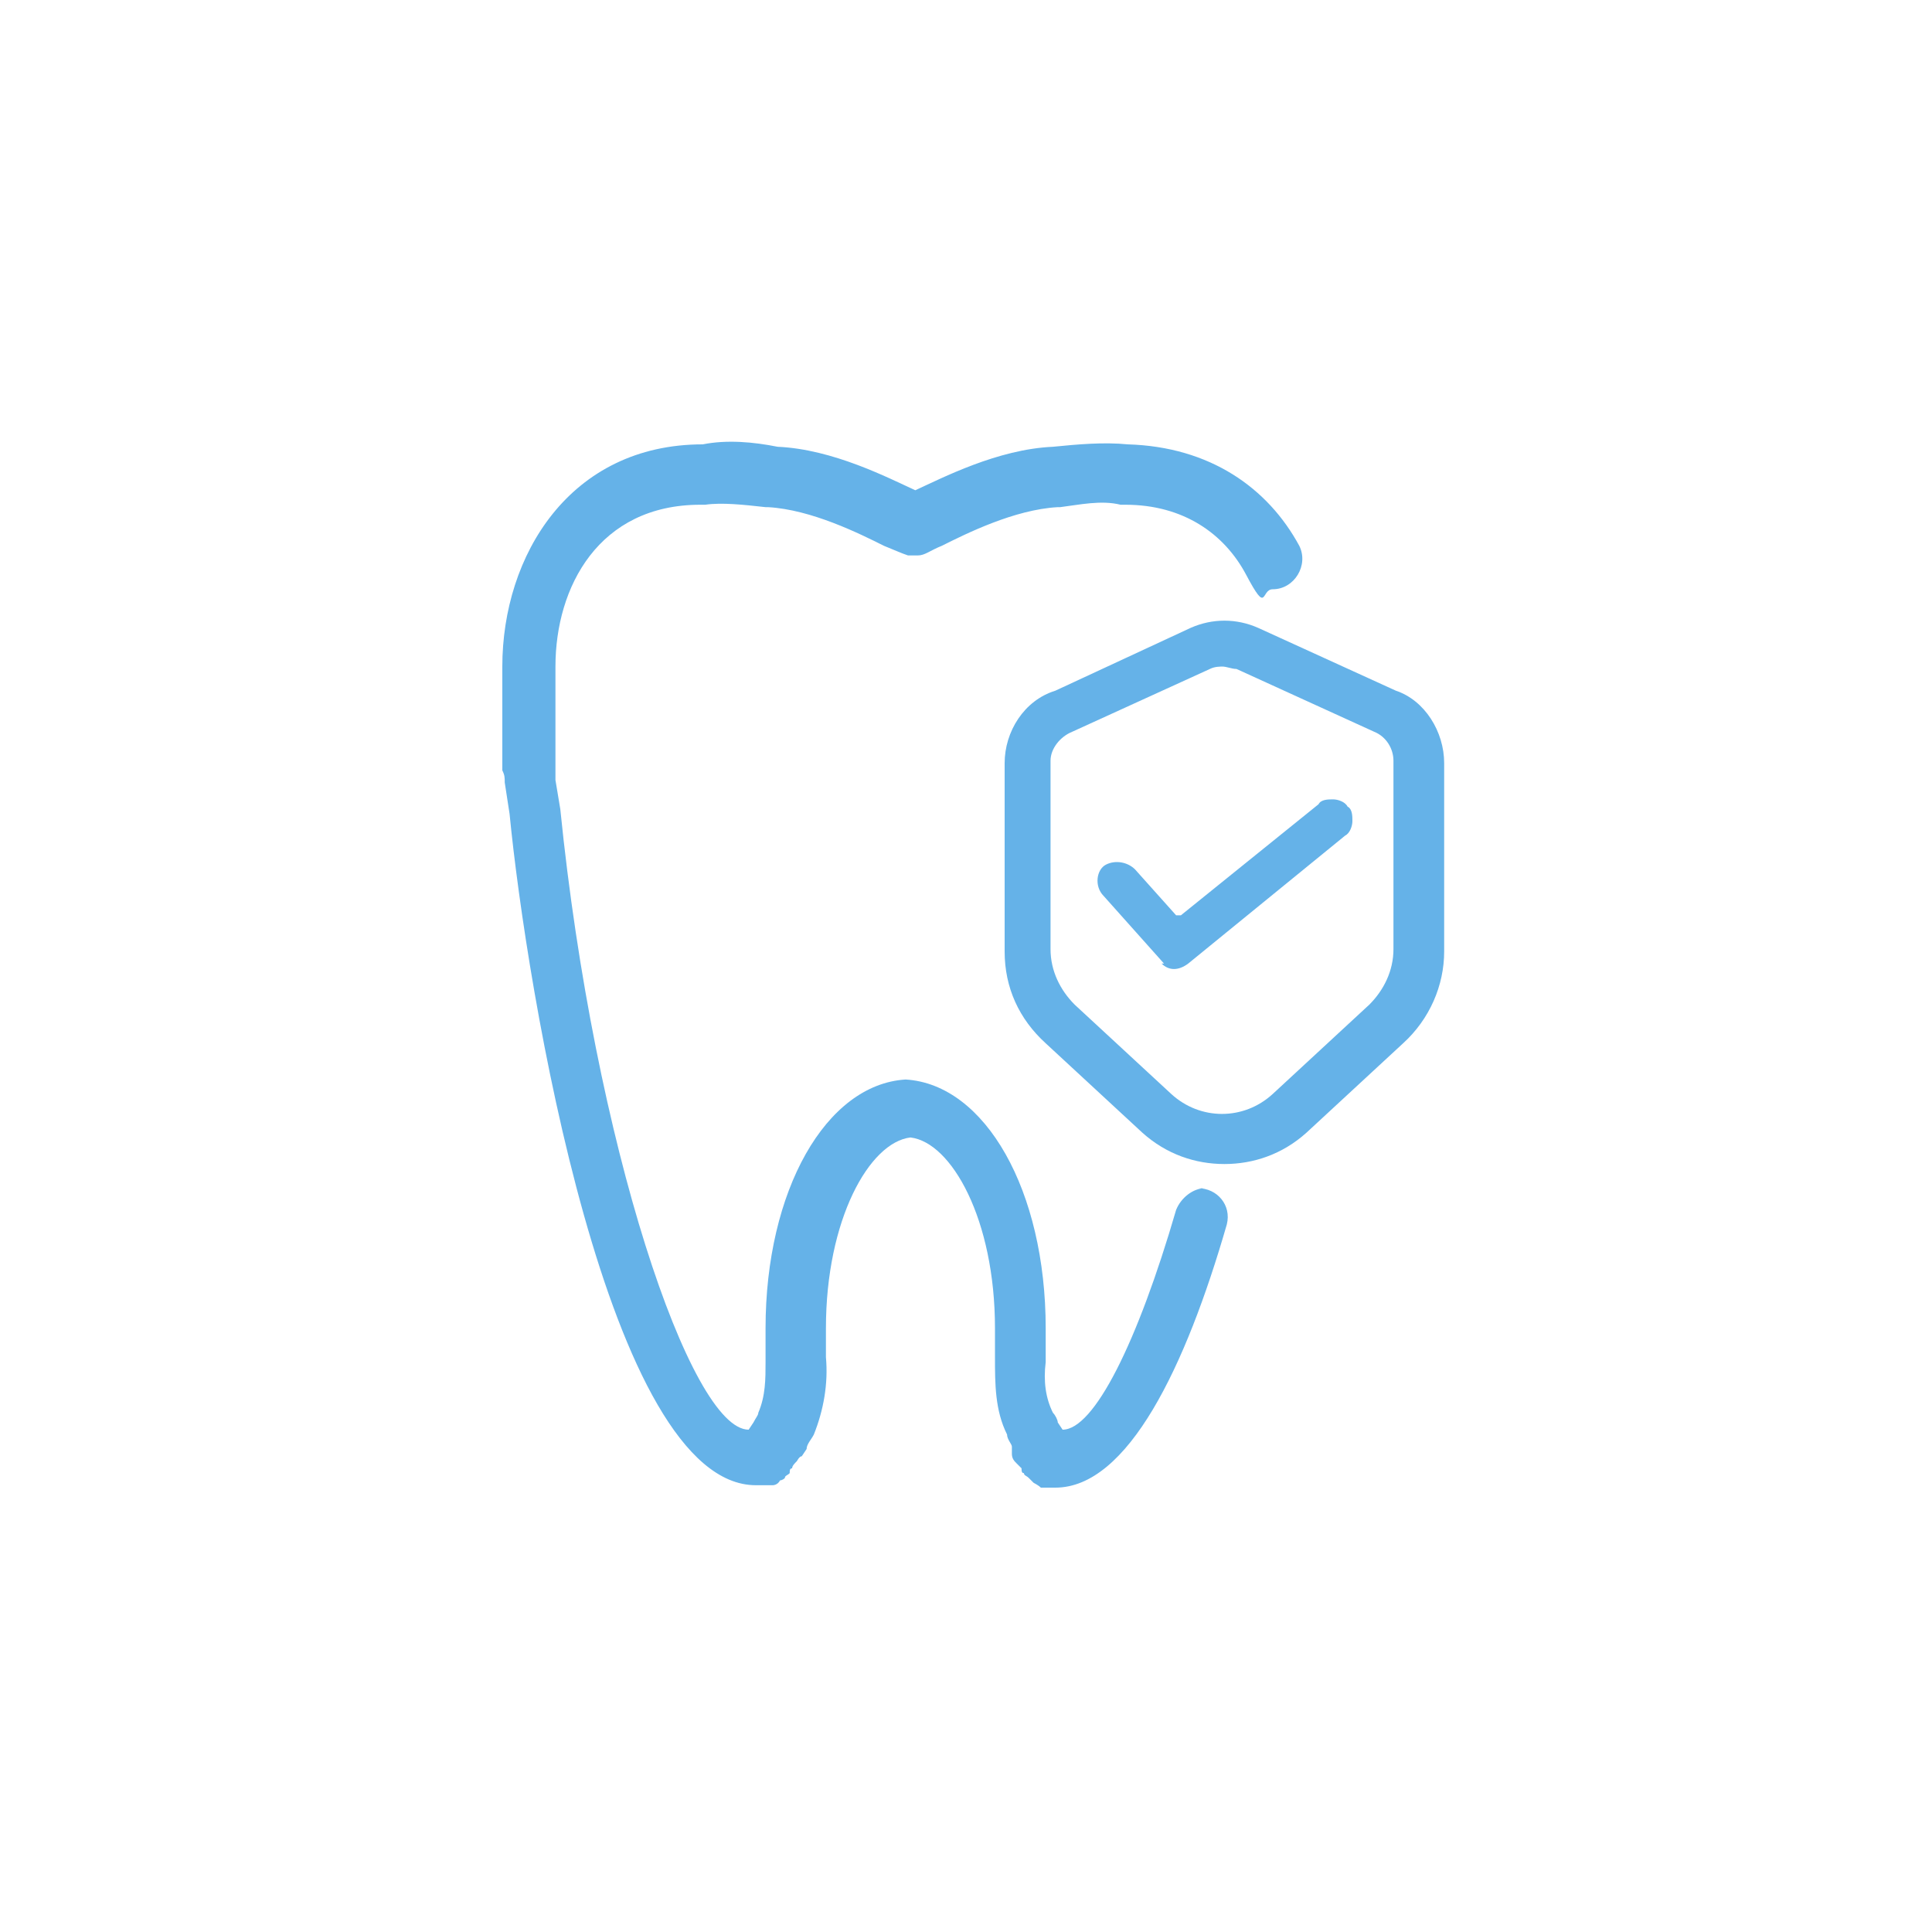 <svg xmlns="http://www.w3.org/2000/svg" id="Camada_1" viewBox="0 0 80 80"><defs><style>      .st0 {        fill: #65b2e8;      }    </style></defs><path class="st0" d="M50.7,48.2c-1.2,0-2.4-.4-3.4-1.3l-4-3.7c-1.1-1-1.7-2.3-1.7-3.8v-7.8c0-1.3.8-2.6,2.1-3l5.6-2.6c.9-.4,1.9-.4,2.8,0l5.7,2.6c1.2.4,2,1.7,2,3v7.8c0,1.4-.6,2.8-1.7,3.8h0s-4,3.7-4,3.7c-1,.9-2.2,1.3-3.4,1.3ZM50.7,27.6c-.2,0-.4,0-.6.1l-5.7,2.6c-.5.2-.9.7-.9,1.2v7.8c0,.9.4,1.7,1,2.3l4,3.7c1.2,1.1,3,1.1,4.2,0l4-3.7c.6-.6,1-1.4,1-2.3v-7.8c0-.5-.3-1-.8-1.2l-5.7-2.6c-.2,0-.4-.1-.6-.1Z"></path><path class="st0" d="M48.1,39.9c.3.3.7.3,1.1,0l6.5-5.3c.2-.1.3-.4.3-.6,0-.2,0-.5-.2-.6-.1-.2-.4-.3-.6-.3-.2,0-.5,0-.6.2l-5.7,4.6c0,0-.2,0-.2,0l-1.7-1.9c-.3-.3-.8-.4-1.2-.2s-.5.9-.1,1.3l2.5,2.8Z"></path><path class="st0" d="M49.9,49.2c-.5,0-1,.4-1.2.9-1.6,5.5-3.4,9.1-4.7,9.1h0s-.2-.3-.2-.3h0c0-.1-.1-.3-.2-.4-.3-.6-.4-1.3-.3-2.1,0-.5,0-.9,0-1.4,0-5.7-2.5-10.1-5.8-10.3h0s0,0,0,0c-3.3.2-5.8,4.6-5.8,10.3s0,.9,0,1.4c0,.7,0,1.4-.3,2.1,0,.1-.1.2-.2.4l-.2.3h0c-2.4,0-6.4-11.8-7.8-25.7l-.2-1.2c0-.2,0-.3,0-.5h0c0-.1,0-1.2,0-1.2,0-.3,0-.7,0-1h0c0-.2,0-.4,0-.6h0c0,0,0-.1,0-.1,0-.4,0-.9,0-1.3,0-3.3,1.8-6.7,6-6.7h.2c.7-.1,1.6,0,2.5.1h.1c1.8.1,3.8,1.1,4.8,1.6.5.2.7.3,1,.4h.2s.2,0,.2,0c.3,0,.5-.2,1-.4,1-.5,3-1.5,4.8-1.6h.1c.8-.1,1.7-.3,2.5-.1h.2c2.4,0,4.1,1.2,5,2.9s.6.6,1.1.6h0c.9,0,1.5-1,1.1-1.8-1.3-2.4-3.7-4.1-7.1-4.2-1-.1-2.1,0-3.1.1-2.3.1-4.6,1.3-5.7,1.8,0,0,0,0,0,0,0,0,0,0,0,0-1.1-.5-3.4-1.7-5.7-1.8-1-.2-2.1-.3-3.1-.1-5.5,0-8.3,4.6-8.3,9.2s0,.9,0,1.3c0,.2,0,.3,0,.5h0c0,.5,0,.9,0,1.2v1.3c.1.2.1.3.1.5l.2,1.3c.7,7.2,4.1,27.8,10.2,27.8,0,0,.1,0,.2,0h0c0,0,.1,0,.1,0h.2c0,0,.1,0,.2,0h0c0,0,.2,0,.3-.2,0,0,.1,0,.2-.1h0c0-.1.1-.1.2-.2h0c0-.1,0-.2.1-.2h0c0-.1.1-.2.2-.3,0,0,.1-.2.2-.2l.2-.3c0-.2.2-.4.3-.6.4-1,.6-2.1.5-3.2,0-.4,0-.8,0-1.2,0-4.5,1.8-7.7,3.5-7.9,1.7.2,3.5,3.4,3.5,7.9s0,.8,0,1.2c0,1.1,0,2.2.5,3.2,0,.2.2.4.2.5h0c0,.2,0,.3,0,.3h0c0,.2.1.3.2.4,0,0,.1.1.2.2h0c0,.1,0,.2.1.2h0c0,.1.1.1.2.2h0c0,0,.1.1.2.2h0c0,0,.2.1.3.2,0,0,.1,0,.2,0h0c0,0,.1,0,.2,0h.1s0,0,0,0c0,0,0,0,.1,0,3,0,5.4-5,7.1-10.9.2-.8-.4-1.5-1.2-1.5h0Z"></path></svg>